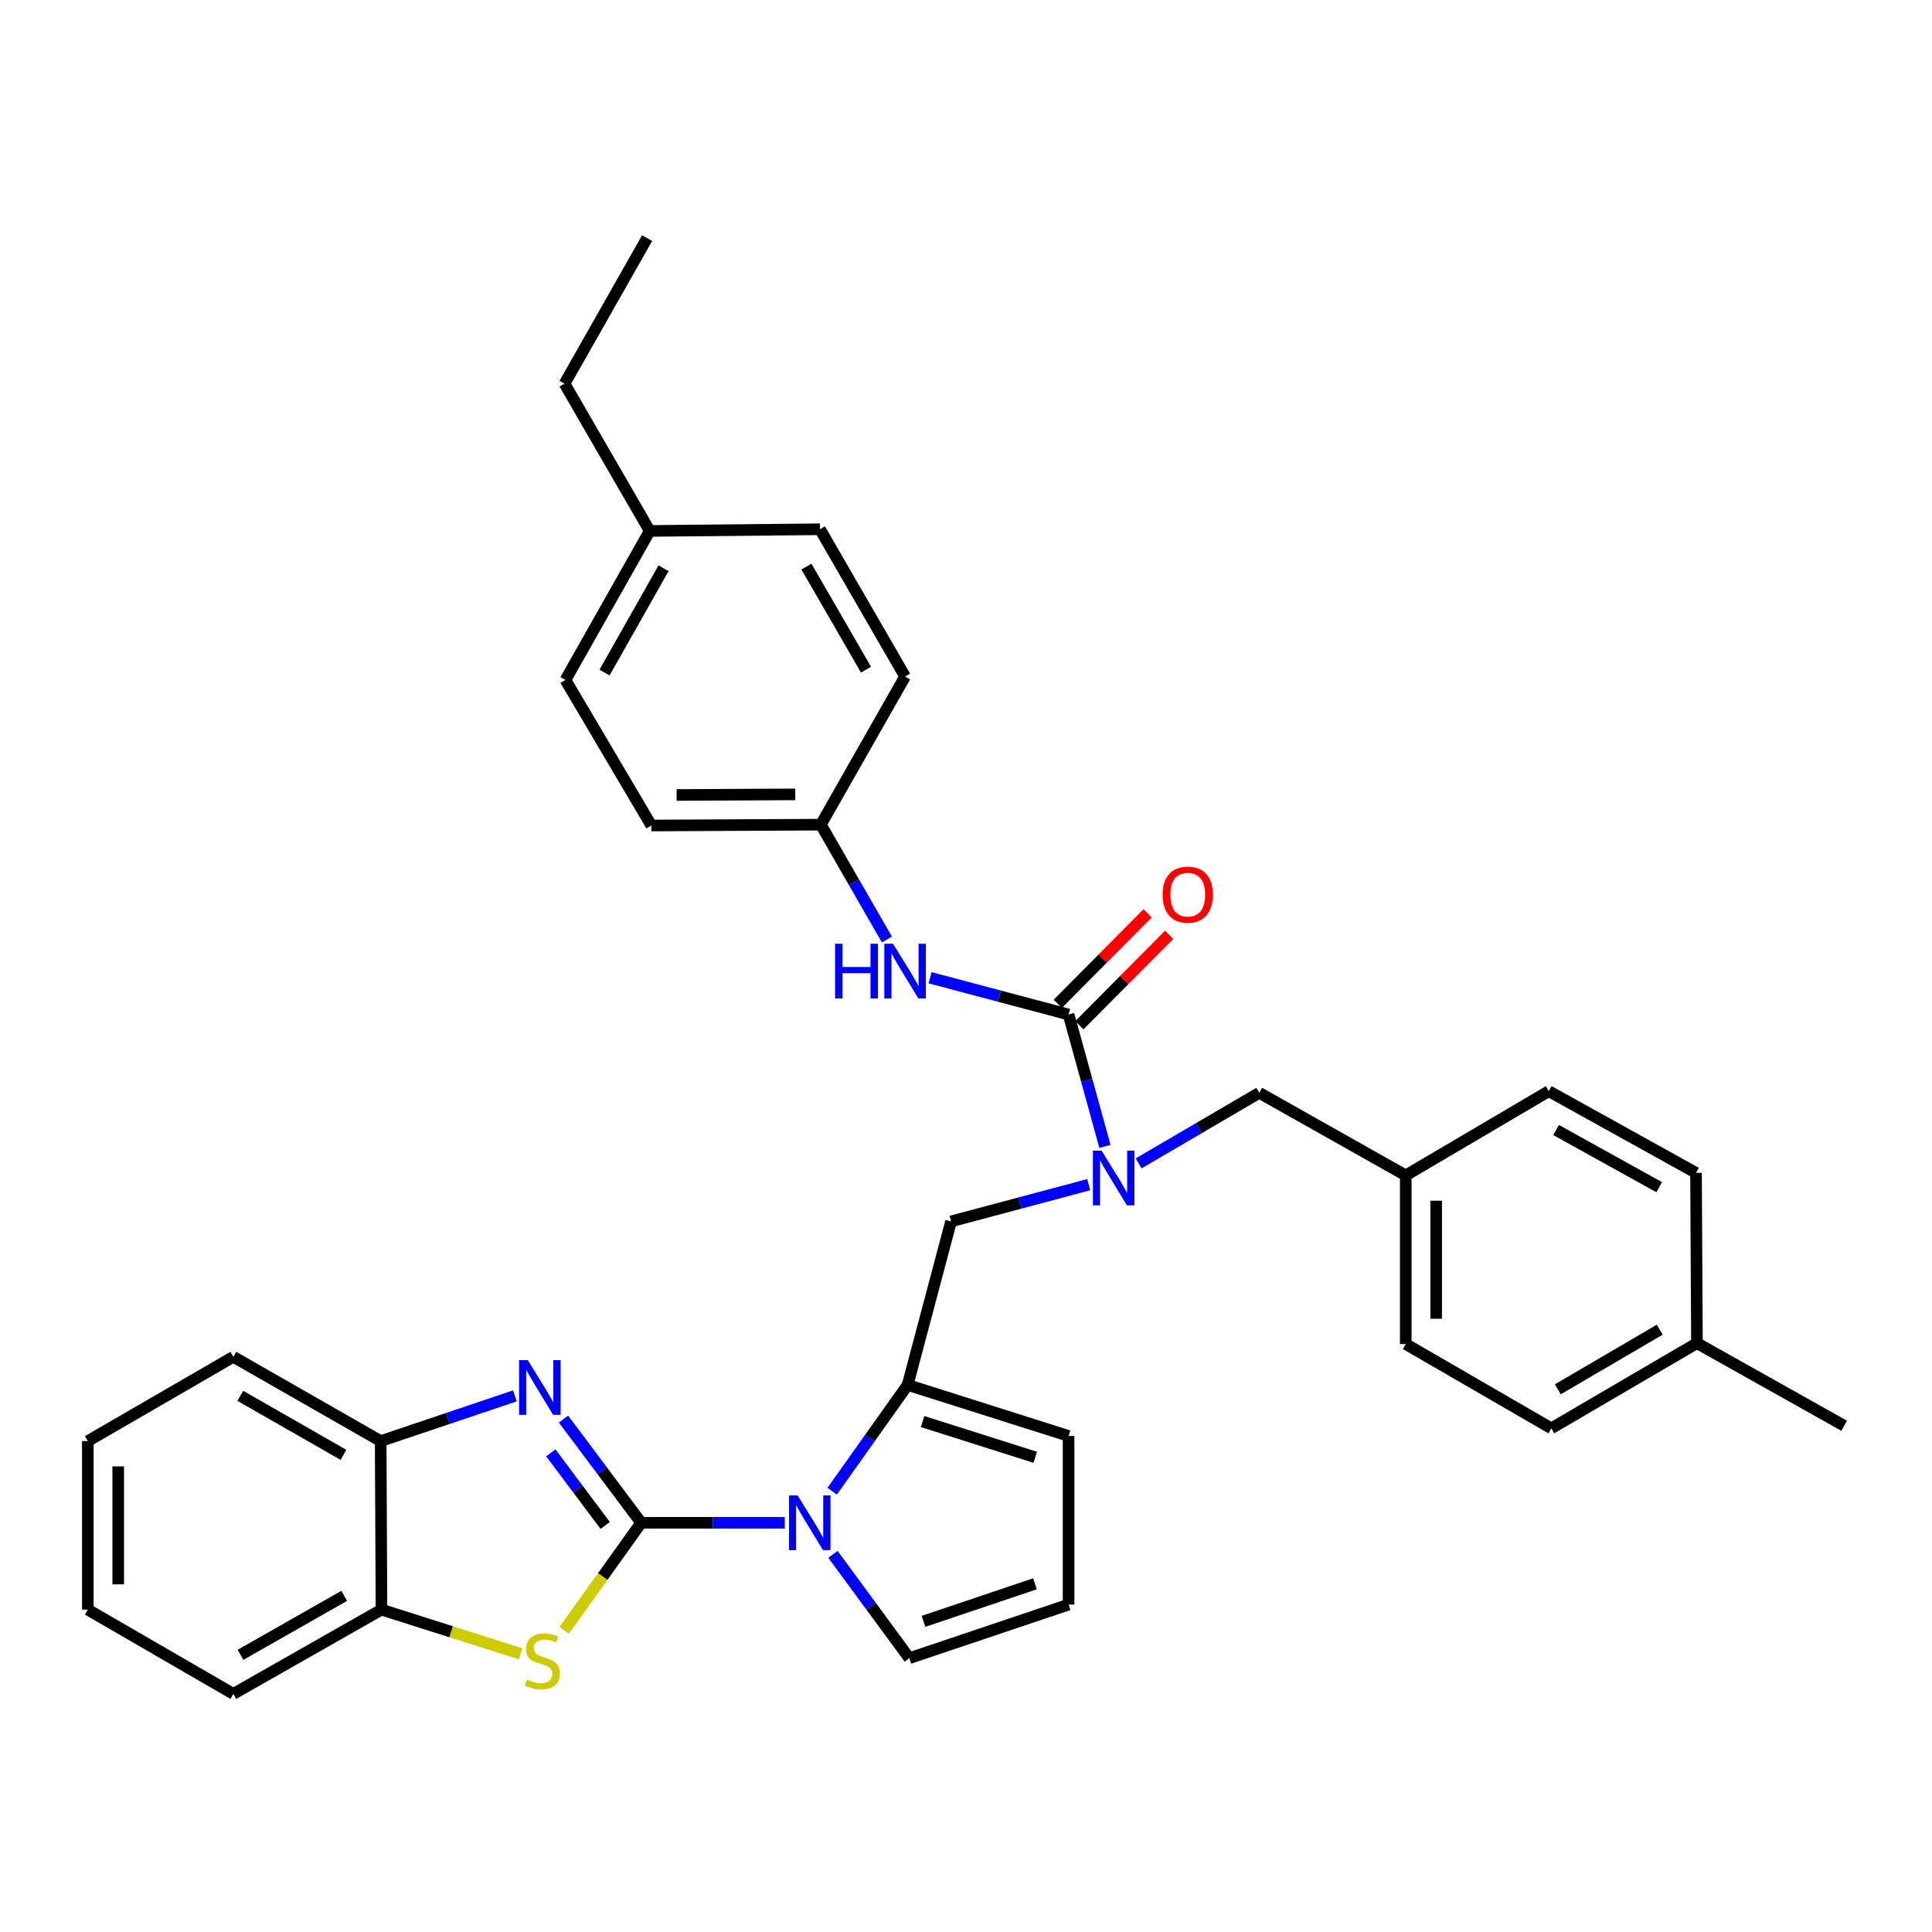<?xml version='1.0' encoding='iso-8859-1'?>
<svg version='1.1' baseProfile='full'
              xmlns='http://www.w3.org/2000/svg'
                      xmlns:rdkit='http://www.rdkit.org/xml'
                      xmlns:xlink='http://www.w3.org/1999/xlink'
                  xml:space='preserve'
width='1000px' height='1000px' viewBox='0 0 1000 1000'>
<!-- END OF HEADER -->
<rect style='opacity:1.0;fill:#FFFFFF;stroke:none' width='1000' height='1000' x='0' y='0'> </rect>
<path class='bond-0' d='M 331.877,788.197 L 311.771,761.351' style='fill:none;fill-rule:evenodd;stroke:#000000;stroke-width:6px;stroke-linecap:butt;stroke-linejoin:miter;stroke-opacity:1' />
<path class='bond-0' d='M 311.771,761.351 L 291.664,734.505' style='fill:none;fill-rule:evenodd;stroke:#0000FF;stroke-width:6px;stroke-linecap:butt;stroke-linejoin:miter;stroke-opacity:1' />
<path class='bond-0' d='M 313.247,789.579 L 299.173,770.786' style='fill:none;fill-rule:evenodd;stroke:#000000;stroke-width:6px;stroke-linecap:butt;stroke-linejoin:miter;stroke-opacity:1' />
<path class='bond-0' d='M 299.173,770.786 L 285.098,751.994' style='fill:none;fill-rule:evenodd;stroke:#0000FF;stroke-width:6px;stroke-linecap:butt;stroke-linejoin:miter;stroke-opacity:1' />
<path class='bond-1' d='M 331.877,788.197 L 369.036,788.197' style='fill:none;fill-rule:evenodd;stroke:#000000;stroke-width:6px;stroke-linecap:butt;stroke-linejoin:miter;stroke-opacity:1' />
<path class='bond-1' d='M 369.036,788.197 L 406.196,788.197' style='fill:none;fill-rule:evenodd;stroke:#0000FF;stroke-width:6px;stroke-linecap:butt;stroke-linejoin:miter;stroke-opacity:1' />
<path class='bond-2' d='M 331.877,788.197 L 311.951,816.026' style='fill:none;fill-rule:evenodd;stroke:#000000;stroke-width:6px;stroke-linecap:butt;stroke-linejoin:miter;stroke-opacity:1' />
<path class='bond-2' d='M 311.951,816.026 L 292.026,843.854' style='fill:none;fill-rule:evenodd;stroke:#CCCC00;stroke-width:6px;stroke-linecap:butt;stroke-linejoin:miter;stroke-opacity:1' />
<path class='bond-6' d='M 266.507,722.507 L 231.771,734.209' style='fill:none;fill-rule:evenodd;stroke:#0000FF;stroke-width:6px;stroke-linecap:butt;stroke-linejoin:miter;stroke-opacity:1' />
<path class='bond-6' d='M 231.771,734.209 L 197.034,745.911' style='fill:none;fill-rule:evenodd;stroke:#000000;stroke-width:6px;stroke-linecap:butt;stroke-linejoin:miter;stroke-opacity:1' />
<path class='bond-4' d='M 430.727,771.849 L 450.263,744.343' style='fill:none;fill-rule:evenodd;stroke:#0000FF;stroke-width:6px;stroke-linecap:butt;stroke-linejoin:miter;stroke-opacity:1' />
<path class='bond-4' d='M 450.263,744.343 L 469.798,716.837' style='fill:none;fill-rule:evenodd;stroke:#000000;stroke-width:6px;stroke-linecap:butt;stroke-linejoin:miter;stroke-opacity:1' />
<path class='bond-10' d='M 431.131,804.532 L 450.897,831.407' style='fill:none;fill-rule:evenodd;stroke:#0000FF;stroke-width:6px;stroke-linecap:butt;stroke-linejoin:miter;stroke-opacity:1' />
<path class='bond-10' d='M 450.897,831.407 L 470.663,858.281' style='fill:none;fill-rule:evenodd;stroke:#000000;stroke-width:6px;stroke-linecap:butt;stroke-linejoin:miter;stroke-opacity:1' />
<path class='bond-8' d='M 269.485,856.023 L 233.469,844.583' style='fill:none;fill-rule:evenodd;stroke:#CCCC00;stroke-width:6px;stroke-linecap:butt;stroke-linejoin:miter;stroke-opacity:1' />
<path class='bond-8' d='M 233.469,844.583 L 197.454,833.142' style='fill:none;fill-rule:evenodd;stroke:#000000;stroke-width:6px;stroke-linecap:butt;stroke-linejoin:miter;stroke-opacity:1' />
<path class='bond-3' d='M 553.094,525.113 L 562.508,559.244' style='fill:none;fill-rule:evenodd;stroke:#000000;stroke-width:6px;stroke-linecap:butt;stroke-linejoin:miter;stroke-opacity:1' />
<path class='bond-3' d='M 562.508,559.244 L 571.922,593.376' style='fill:none;fill-rule:evenodd;stroke:#0000FF;stroke-width:6px;stroke-linecap:butt;stroke-linejoin:miter;stroke-opacity:1' />
<path class='bond-9' d='M 553.094,525.113 L 517.25,515.594' style='fill:none;fill-rule:evenodd;stroke:#000000;stroke-width:6px;stroke-linecap:butt;stroke-linejoin:miter;stroke-opacity:1' />
<path class='bond-9' d='M 517.25,515.594 L 481.406,506.074' style='fill:none;fill-rule:evenodd;stroke:#0000FF;stroke-width:6px;stroke-linecap:butt;stroke-linejoin:miter;stroke-opacity:1' />
<path class='bond-13' d='M 558.679,530.658 L 581.925,507.247' style='fill:none;fill-rule:evenodd;stroke:#000000;stroke-width:6px;stroke-linecap:butt;stroke-linejoin:miter;stroke-opacity:1' />
<path class='bond-13' d='M 581.925,507.247 L 605.171,483.836' style='fill:none;fill-rule:evenodd;stroke:#FF0000;stroke-width:6px;stroke-linecap:butt;stroke-linejoin:miter;stroke-opacity:1' />
<path class='bond-13' d='M 547.51,519.568 L 570.756,496.157' style='fill:none;fill-rule:evenodd;stroke:#000000;stroke-width:6px;stroke-linecap:butt;stroke-linejoin:miter;stroke-opacity:1' />
<path class='bond-13' d='M 570.756,496.157 L 594.002,472.746' style='fill:none;fill-rule:evenodd;stroke:#FF0000;stroke-width:6px;stroke-linecap:butt;stroke-linejoin:miter;stroke-opacity:1' />
<path class='bond-7' d='M 469.798,716.837 L 492.27,632.202' style='fill:none;fill-rule:evenodd;stroke:#000000;stroke-width:6px;stroke-linecap:butt;stroke-linejoin:miter;stroke-opacity:1' />
<path class='bond-11' d='M 469.798,716.837 L 553.094,743.253' style='fill:none;fill-rule:evenodd;stroke:#000000;stroke-width:6px;stroke-linecap:butt;stroke-linejoin:miter;stroke-opacity:1' />
<path class='bond-11' d='M 477.534,735.802 L 535.842,754.293' style='fill:none;fill-rule:evenodd;stroke:#000000;stroke-width:6px;stroke-linecap:butt;stroke-linejoin:miter;stroke-opacity:1' />
<path class='bond-5' d='M 563.515,613.179 L 527.892,622.691' style='fill:none;fill-rule:evenodd;stroke:#0000FF;stroke-width:6px;stroke-linecap:butt;stroke-linejoin:miter;stroke-opacity:1' />
<path class='bond-5' d='M 527.892,622.691 L 492.27,632.202' style='fill:none;fill-rule:evenodd;stroke:#000000;stroke-width:6px;stroke-linecap:butt;stroke-linejoin:miter;stroke-opacity:1' />
<path class='bond-14' d='M 589.355,602.169 L 620.572,583.906' style='fill:none;fill-rule:evenodd;stroke:#0000FF;stroke-width:6px;stroke-linecap:butt;stroke-linejoin:miter;stroke-opacity:1' />
<path class='bond-14' d='M 620.572,583.906 L 651.789,565.642' style='fill:none;fill-rule:evenodd;stroke:#000000;stroke-width:6px;stroke-linecap:butt;stroke-linejoin:miter;stroke-opacity:1' />
<path class='bond-27' d='M 197.034,745.911 L 120.776,702.286' style='fill:none;fill-rule:evenodd;stroke:#000000;stroke-width:6px;stroke-linecap:butt;stroke-linejoin:miter;stroke-opacity:1' />
<path class='bond-27' d='M 177.78,753.029 L 124.399,722.492' style='fill:none;fill-rule:evenodd;stroke:#000000;stroke-width:6px;stroke-linecap:butt;stroke-linejoin:miter;stroke-opacity:1' />
<path class='bond-34' d='M 197.034,745.911 L 197.454,833.142' style='fill:none;fill-rule:evenodd;stroke:#000000;stroke-width:6px;stroke-linecap:butt;stroke-linejoin:miter;stroke-opacity:1' />
<path class='bond-28' d='M 197.454,833.142 L 120.776,876.758' style='fill:none;fill-rule:evenodd;stroke:#000000;stroke-width:6px;stroke-linecap:butt;stroke-linejoin:miter;stroke-opacity:1' />
<path class='bond-28' d='M 178.17,826.004 L 124.496,856.534' style='fill:none;fill-rule:evenodd;stroke:#000000;stroke-width:6px;stroke-linecap:butt;stroke-linejoin:miter;stroke-opacity:1' />
<path class='bond-15' d='M 459.071,486.295 L 441.966,456.571' style='fill:none;fill-rule:evenodd;stroke:#0000FF;stroke-width:6px;stroke-linecap:butt;stroke-linejoin:miter;stroke-opacity:1' />
<path class='bond-15' d='M 441.966,456.571 L 424.862,426.847' style='fill:none;fill-rule:evenodd;stroke:#000000;stroke-width:6px;stroke-linecap:butt;stroke-linejoin:miter;stroke-opacity:1' />
<path class='bond-12' d='M 470.663,858.281 L 553.094,830.528' style='fill:none;fill-rule:evenodd;stroke:#000000;stroke-width:6px;stroke-linecap:butt;stroke-linejoin:miter;stroke-opacity:1' />
<path class='bond-12' d='M 478.006,839.202 L 535.707,819.774' style='fill:none;fill-rule:evenodd;stroke:#000000;stroke-width:6px;stroke-linecap:butt;stroke-linejoin:miter;stroke-opacity:1' />
<path class='bond-35' d='M 553.094,743.253 L 553.094,830.528' style='fill:none;fill-rule:evenodd;stroke:#000000;stroke-width:6px;stroke-linecap:butt;stroke-linejoin:miter;stroke-opacity:1' />
<path class='bond-16' d='M 651.789,565.642 L 727.618,608.392' style='fill:none;fill-rule:evenodd;stroke:#000000;stroke-width:6px;stroke-linecap:butt;stroke-linejoin:miter;stroke-opacity:1' />
<path class='bond-19' d='M 424.862,426.847 L 468.477,350.17' style='fill:none;fill-rule:evenodd;stroke:#000000;stroke-width:6px;stroke-linecap:butt;stroke-linejoin:miter;stroke-opacity:1' />
<path class='bond-20' d='M 424.862,426.847 L 337.141,427.284' style='fill:none;fill-rule:evenodd;stroke:#000000;stroke-width:6px;stroke-linecap:butt;stroke-linejoin:miter;stroke-opacity:1' />
<path class='bond-20' d='M 411.625,411.173 L 350.221,411.479' style='fill:none;fill-rule:evenodd;stroke:#000000;stroke-width:6px;stroke-linecap:butt;stroke-linejoin:miter;stroke-opacity:1' />
<path class='bond-21' d='M 727.618,608.392 L 801.646,564.785' style='fill:none;fill-rule:evenodd;stroke:#000000;stroke-width:6px;stroke-linecap:butt;stroke-linejoin:miter;stroke-opacity:1' />
<path class='bond-22' d='M 727.618,608.392 L 727.618,695.685' style='fill:none;fill-rule:evenodd;stroke:#000000;stroke-width:6px;stroke-linecap:butt;stroke-linejoin:miter;stroke-opacity:1' />
<path class='bond-22' d='M 743.358,621.486 L 743.358,682.591' style='fill:none;fill-rule:evenodd;stroke:#000000;stroke-width:6px;stroke-linecap:butt;stroke-linejoin:miter;stroke-opacity:1' />
<path class='bond-17' d='M 878.34,695.212 L 802.966,739.3' style='fill:none;fill-rule:evenodd;stroke:#000000;stroke-width:6px;stroke-linecap:butt;stroke-linejoin:miter;stroke-opacity:1' />
<path class='bond-17' d='M 859.088,688.24 L 806.326,719.101' style='fill:none;fill-rule:evenodd;stroke:#000000;stroke-width:6px;stroke-linecap:butt;stroke-linejoin:miter;stroke-opacity:1' />
<path class='bond-30' d='M 878.34,695.212 L 954.545,737.971' style='fill:none;fill-rule:evenodd;stroke:#000000;stroke-width:6px;stroke-linecap:butt;stroke-linejoin:miter;stroke-opacity:1' />
<path class='bond-37' d='M 878.34,695.212 L 877.86,607.072' style='fill:none;fill-rule:evenodd;stroke:#000000;stroke-width:6px;stroke-linecap:butt;stroke-linejoin:miter;stroke-opacity:1' />
<path class='bond-18' d='M 336.293,274.813 L 292.668,351.936' style='fill:none;fill-rule:evenodd;stroke:#000000;stroke-width:6px;stroke-linecap:butt;stroke-linejoin:miter;stroke-opacity:1' />
<path class='bond-18' d='M 343.449,294.13 L 312.912,348.117' style='fill:none;fill-rule:evenodd;stroke:#000000;stroke-width:6px;stroke-linecap:butt;stroke-linejoin:miter;stroke-opacity:1' />
<path class='bond-29' d='M 336.293,274.813 L 292.205,198.59' style='fill:none;fill-rule:evenodd;stroke:#000000;stroke-width:6px;stroke-linecap:butt;stroke-linejoin:miter;stroke-opacity:1' />
<path class='bond-38' d='M 336.293,274.813 L 424.416,273.947' style='fill:none;fill-rule:evenodd;stroke:#000000;stroke-width:6px;stroke-linecap:butt;stroke-linejoin:miter;stroke-opacity:1' />
<path class='bond-26' d='M 468.477,350.17 L 424.416,273.947' style='fill:none;fill-rule:evenodd;stroke:#000000;stroke-width:6px;stroke-linecap:butt;stroke-linejoin:miter;stroke-opacity:1' />
<path class='bond-26' d='M 448.242,346.613 L 417.399,293.257' style='fill:none;fill-rule:evenodd;stroke:#000000;stroke-width:6px;stroke-linecap:butt;stroke-linejoin:miter;stroke-opacity:1' />
<path class='bond-25' d='M 337.141,427.284 L 292.668,351.936' style='fill:none;fill-rule:evenodd;stroke:#000000;stroke-width:6px;stroke-linecap:butt;stroke-linejoin:miter;stroke-opacity:1' />
<path class='bond-24' d='M 801.646,564.785 L 877.86,607.072' style='fill:none;fill-rule:evenodd;stroke:#000000;stroke-width:6px;stroke-linecap:butt;stroke-linejoin:miter;stroke-opacity:1' />
<path class='bond-24' d='M 805.442,584.891 L 858.791,614.492' style='fill:none;fill-rule:evenodd;stroke:#000000;stroke-width:6px;stroke-linecap:butt;stroke-linejoin:miter;stroke-opacity:1' />
<path class='bond-23' d='M 727.618,695.685 L 802.966,739.3' style='fill:none;fill-rule:evenodd;stroke:#000000;stroke-width:6px;stroke-linecap:butt;stroke-linejoin:miter;stroke-opacity:1' />
<path class='bond-33' d='M 120.776,702.286 L 45.455,745.911' style='fill:none;fill-rule:evenodd;stroke:#000000;stroke-width:6px;stroke-linecap:butt;stroke-linejoin:miter;stroke-opacity:1' />
<path class='bond-32' d='M 120.776,876.758 L 45.455,833.142' style='fill:none;fill-rule:evenodd;stroke:#000000;stroke-width:6px;stroke-linecap:butt;stroke-linejoin:miter;stroke-opacity:1' />
<path class='bond-31' d='M 292.205,198.59 L 334.955,123.242' style='fill:none;fill-rule:evenodd;stroke:#000000;stroke-width:6px;stroke-linecap:butt;stroke-linejoin:miter;stroke-opacity:1' />
<path class='bond-36' d='M 45.455,833.142 L 45.455,745.911' style='fill:none;fill-rule:evenodd;stroke:#000000;stroke-width:6px;stroke-linecap:butt;stroke-linejoin:miter;stroke-opacity:1' />
<path class='bond-36' d='M 61.194,820.057 L 61.194,758.996' style='fill:none;fill-rule:evenodd;stroke:#000000;stroke-width:6px;stroke-linecap:butt;stroke-linejoin:miter;stroke-opacity:1' />
<path  class='atom-1' d='M 273.161 703.997
L 282.441 718.997
Q 283.361 720.477, 284.841 723.157
Q 286.321 725.837, 286.401 725.997
L 286.401 703.997
L 290.161 703.997
L 290.161 732.317
L 286.281 732.317
L 276.321 715.917
Q 275.161 713.997, 273.921 711.797
Q 272.721 709.597, 272.361 708.917
L 272.361 732.317
L 268.681 732.317
L 268.681 703.997
L 273.161 703.997
' fill='#0000FF'/>
<path  class='atom-2' d='M 412.857 774.037
L 422.137 789.037
Q 423.057 790.517, 424.537 793.197
Q 426.017 795.877, 426.097 796.037
L 426.097 774.037
L 429.857 774.037
L 429.857 802.357
L 425.977 802.357
L 416.017 785.957
Q 414.857 784.037, 413.617 781.837
Q 412.417 779.637, 412.057 778.957
L 412.057 802.357
L 408.377 802.357
L 408.377 774.037
L 412.857 774.037
' fill='#0000FF'/>
<path  class='atom-3' d='M 272.75 869.322
Q 273.07 869.442, 274.39 870.002
Q 275.71 870.562, 277.15 870.922
Q 278.63 871.242, 280.07 871.242
Q 282.75 871.242, 284.31 869.962
Q 285.87 868.642, 285.87 866.362
Q 285.87 864.802, 285.07 863.842
Q 284.31 862.882, 283.11 862.362
Q 281.91 861.842, 279.91 861.242
Q 277.39 860.482, 275.87 859.762
Q 274.39 859.042, 273.31 857.522
Q 272.27 856.002, 272.27 853.442
Q 272.27 849.882, 274.67 847.682
Q 277.11 845.482, 281.91 845.482
Q 285.19 845.482, 288.91 847.042
L 287.99 850.122
Q 284.59 848.722, 282.03 848.722
Q 279.27 848.722, 277.75 849.882
Q 276.23 851.002, 276.27 852.962
Q 276.27 854.482, 277.03 855.402
Q 277.83 856.322, 278.95 856.842
Q 280.11 857.362, 282.03 857.962
Q 284.59 858.762, 286.11 859.562
Q 287.63 860.362, 288.71 862.002
Q 289.83 863.602, 289.83 866.362
Q 289.83 870.282, 287.19 872.402
Q 284.59 874.482, 280.23 874.482
Q 277.71 874.482, 275.79 873.922
Q 273.91 873.402, 271.67 872.482
L 272.75 869.322
' fill='#CCCC00'/>
<path  class='atom-6' d='M 570.172 595.57
L 579.452 610.57
Q 580.372 612.05, 581.852 614.73
Q 583.332 617.41, 583.412 617.57
L 583.412 595.57
L 587.172 595.57
L 587.172 623.89
L 583.292 623.89
L 573.332 607.49
Q 572.172 605.57, 570.932 603.37
Q 569.732 601.17, 569.372 600.49
L 569.372 623.89
L 565.692 623.89
L 565.692 595.57
L 570.172 595.57
' fill='#0000FF'/>
<path  class='atom-10' d='M 432.257 488.481
L 436.097 488.481
L 436.097 500.521
L 450.577 500.521
L 450.577 488.481
L 454.417 488.481
L 454.417 516.801
L 450.577 516.801
L 450.577 503.721
L 436.097 503.721
L 436.097 516.801
L 432.257 516.801
L 432.257 488.481
' fill='#0000FF'/>
<path  class='atom-10' d='M 462.217 488.481
L 471.497 503.481
Q 472.417 504.961, 473.897 507.641
Q 475.377 510.321, 475.457 510.481
L 475.457 488.481
L 479.217 488.481
L 479.217 516.801
L 475.337 516.801
L 465.377 500.401
Q 464.217 498.481, 462.977 496.281
Q 461.777 494.081, 461.417 493.401
L 461.417 516.801
L 457.737 516.801
L 457.737 488.481
L 462.217 488.481
' fill='#0000FF'/>
<path  class='atom-14' d='M 601.775 463.075
Q 601.775 456.275, 605.135 452.475
Q 608.495 448.675, 614.775 448.675
Q 621.055 448.675, 624.415 452.475
Q 627.775 456.275, 627.775 463.075
Q 627.775 469.955, 624.375 473.875
Q 620.975 477.755, 614.775 477.755
Q 608.535 477.755, 605.135 473.875
Q 601.775 469.995, 601.775 463.075
M 614.775 474.555
Q 619.095 474.555, 621.415 471.675
Q 623.775 468.755, 623.775 463.075
Q 623.775 457.515, 621.415 454.715
Q 619.095 451.875, 614.775 451.875
Q 610.455 451.875, 608.095 454.675
Q 605.775 457.475, 605.775 463.075
Q 605.775 468.795, 608.095 471.675
Q 610.455 474.555, 614.775 474.555
' fill='#FF0000'/>
</svg>
